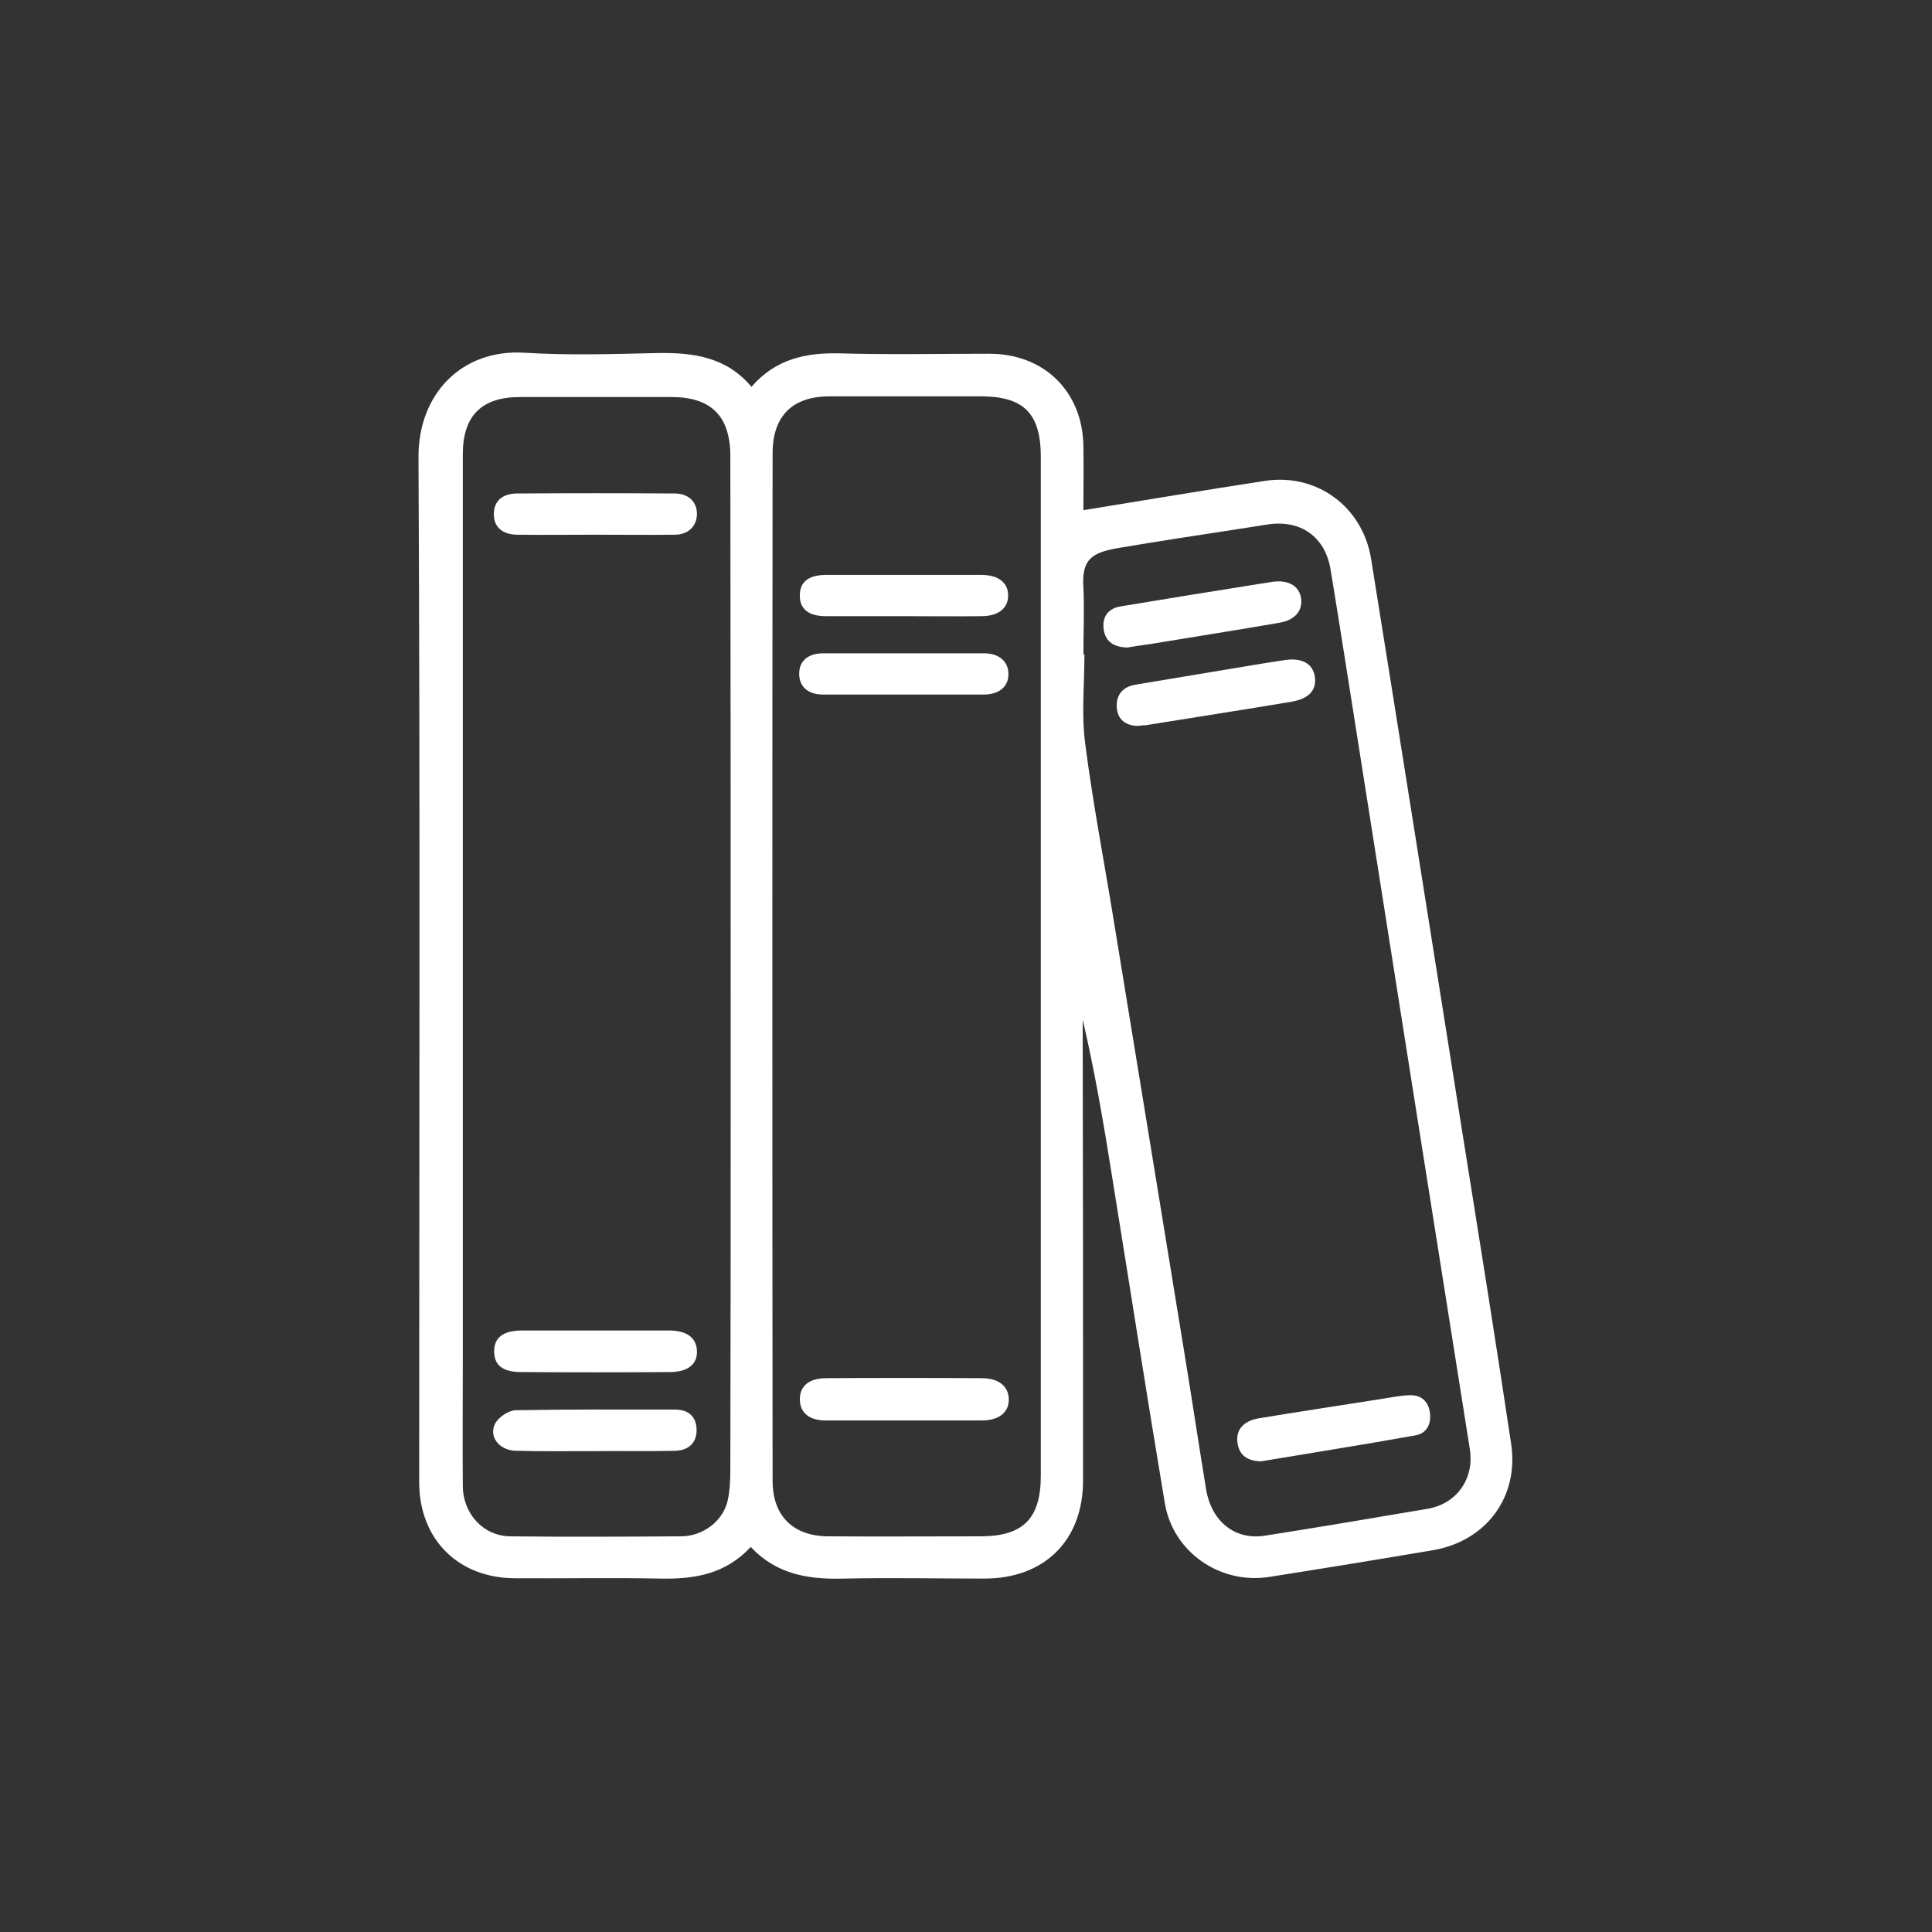 <?xml version="1.0" encoding="utf-8"?>
<!-- Generator: Adobe Illustrator 27.9.5, SVG Export Plug-In . SVG Version: 9.03 Build 54986)  -->
<svg version="1.1" id="Layer_1" xmlns="http://www.w3.org/2000/svg" xmlns:xlink="http://www.w3.org/1999/xlink" x="0px" y="0px"
	 viewBox="0 0 56.69 56.69" style="enable-background:new 0 0 56.69 56.69;" xml:space="preserve">
<rect x="0" y="0" width="56.69" height="56.69" fill="#333333" stroke="none"/>
<style type="text/css">
	.st0{fill:#FFFFFF;}
	.st1{fill:#FFFFFF;stroke:#FFFFFF;stroke-width:0.5;stroke-miterlimit:10;}
	.st2{fill:#FFFFFF;stroke:#FFFFFF;stroke-miterlimit:10;}
</style>
<g>
	<path class="st0" d="M22.05,11.35c0.72-0.83,1.62-1.01,2.63-0.98c1.45,0.04,2.9,0.01,4.35,0.01c1.61,0,2.74,1.11,2.76,2.72
		c0.01,0.62,0,1.25,0,1.87c1.8-0.29,3.56-0.59,5.33-0.86c1.52-0.23,2.86,0.76,3.11,2.28c0.92,5.72,1.82,11.44,2.73,17.16
		c0.47,2.94,0.94,5.87,1.38,8.81c0.24,1.57-0.74,2.87-2.31,3.13c-1.59,0.27-3.19,0.53-4.78,0.78c-1.44,0.23-2.83-0.72-3.07-2.16
		c-0.54-3.22-1.04-6.44-1.56-9.66c-0.24-1.51-0.5-3.03-0.85-4.53c0,0.17,0,0.35,0,0.52c0.01,4.33,0.01,8.67,0.01,13
		c0,1.76-1.13,2.88-2.9,2.88c-1.37,0-2.75-0.03-4.12,0c-1.03,0.03-1.98-0.12-2.73-0.93c-0.74,0.8-1.65,0.95-2.65,0.93
		c-1.42-0.03-2.84,0-4.26-0.01c-1.68,0-2.82-1.15-2.82-2.82c0-10.02,0.03-20.05-0.02-30.07c-0.01-1.86,1.27-3.18,3.1-3.07
		c1.29,0.08,2.59,0.04,3.89,0.01C20.34,10.34,21.31,10.47,22.05,11.35z M13.58,28.37c0,3.83,0,7.66,0,11.49c0,1.25-0.01,2.5,0,3.75
		c0.01,0.82,0.61,1.46,1.39,1.47c1.68,0.02,3.36,0.01,5.03,0c0.64-0.01,1.21-0.45,1.35-1.04c0.07-0.31,0.08-0.64,0.08-0.95
		c0.01-3.84,0.01-7.69,0.01-11.53c0-6.06,0-12.11-0.01-18.17c0-1.18-0.56-1.74-1.73-1.74c-1.48,0-2.96,0-4.44,0
		c-1.13,0-1.68,0.55-1.68,1.68C13.58,18.33,13.58,23.35,13.58,28.37z M30.54,28.33C30.54,28.33,30.54,28.33,30.54,28.33
		c0-4.97,0-9.94,0-14.92c0-1.28-0.5-1.78-1.76-1.78c-1.48,0-2.96,0-4.44,0c-1.08,0-1.67,0.57-1.67,1.67
		c-0.01,10.05-0.01,20.1,0,30.15c0,1.03,0.6,1.62,1.62,1.63c1.49,0.01,2.99,0,4.48,0c1.25,0,1.77-0.52,1.77-1.78
		C30.54,38.31,30.54,33.32,30.54,28.33z M31.79,19.2c0.01,0,0.02,0,0.03,0c0,0.87-0.09,1.75,0.02,2.6c0.22,1.72,0.55,3.43,0.83,5.15
		c0.69,4.24,1.39,8.48,2.08,12.73c0.22,1.34,0.42,2.68,0.64,4.02c0.16,0.95,0.85,1.5,1.73,1.36c1.6-0.25,3.19-0.52,4.78-0.79
		c0.85-0.15,1.36-0.88,1.23-1.74c-0.55-3.49-1.11-6.99-1.66-10.48c-0.63-3.97-1.25-7.95-1.88-11.92c-0.18-1.14-0.36-2.29-0.55-3.43
		c-0.16-0.96-0.89-1.46-1.85-1.31c-0.26,0.04-0.51,0.08-0.77,0.12c-1.22,0.19-2.44,0.37-3.66,0.58c-0.7,0.13-1.03,0.31-0.97,1.15
		C31.82,17.88,31.79,18.54,31.79,19.2z"/>
	<path class="st0" d="M17.47,42.58c-0.78,0-1.56,0.01-2.33-0.01c-0.5-0.01-0.82-0.43-0.6-0.82c0.11-0.18,0.39-0.37,0.6-0.37
		c1.56-0.03,3.11-0.02,4.67-0.02c0.37,0,0.62,0.19,0.63,0.58c0.01,0.41-0.25,0.62-0.63,0.63C19.03,42.59,18.25,42.57,17.47,42.58
		C17.47,42.58,17.47,42.58,17.47,42.58z"/>
	<path class="st0" d="M17.48,39.04c0.72,0,1.43,0,2.15,0c0.52,0,0.8,0.21,0.82,0.59c0.02,0.39-0.25,0.62-0.77,0.63
		c-1.46,0.01-2.92,0.01-4.39,0c-0.55,0-0.79-0.21-0.79-0.61c0-0.4,0.26-0.6,0.79-0.61C16.02,39.04,16.75,39.04,17.48,39.04
		C17.48,39.04,17.48,39.04,17.48,39.04z"/>
	<path class="st0" d="M17.47,15.69c-0.76,0-1.52,0.01-2.28,0c-0.45,0-0.7-0.23-0.7-0.6c0-0.38,0.24-0.61,0.69-0.61
		c1.54-0.01,3.08-0.01,4.61,0c0.41,0,0.66,0.24,0.66,0.6c0,0.35-0.25,0.61-0.65,0.61C19.02,15.7,18.24,15.69,17.47,15.69z"/>
	<path class="st0" d="M26.51,41.68c-0.76,0-1.52,0-2.28,0c-0.48,0-0.75-0.22-0.76-0.6c-0.01-0.4,0.26-0.64,0.77-0.64
		c1.52-0.01,3.04-0.01,4.57,0c0.5,0,0.79,0.24,0.79,0.63c0,0.38-0.29,0.61-0.8,0.61C28.03,41.68,27.27,41.68,26.51,41.68
		C26.51,41.68,26.51,41.68,26.51,41.68z"/>
	<path class="st0" d="M26.52,18.08c-0.76,0-1.52,0-2.29,0c-0.5,0-0.76-0.21-0.76-0.59c-0.01-0.41,0.25-0.62,0.77-0.62
		c1.52,0,3.05,0,4.57,0c0.48,0,0.77,0.23,0.77,0.59c0.01,0.38-0.28,0.62-0.78,0.62C28.04,18.09,27.28,18.08,26.52,18.08
		C26.52,18.08,26.52,18.08,26.52,18.08z"/>
	<path class="st0" d="M26.59,19.17c0.76,0,1.52,0,2.28,0c0.44,0,0.71,0.23,0.72,0.59c0.01,0.38-0.26,0.62-0.73,0.62
		c-1.57,0-3.14,0-4.71,0c-0.45,0-0.7-0.24-0.7-0.61c0-0.37,0.25-0.6,0.71-0.6C24.97,19.17,25.78,19.17,26.59,19.17z"/>
	<path class="st0" d="M33.08,19c-0.45-0.01-0.67-0.22-0.7-0.58c-0.03-0.36,0.17-0.58,0.52-0.63c1.27-0.21,2.55-0.42,3.82-0.62
		c0.21-0.03,0.42-0.07,0.63-0.1c0.47-0.06,0.78,0.13,0.83,0.5c0.04,0.35-0.18,0.62-0.62,0.7c-1.27,0.22-2.55,0.42-3.82,0.63
		C33.5,18.93,33.26,18.97,33.08,19z"/>
	<path class="st0" d="M33.4,21.3c-0.38,0-0.61-0.2-0.63-0.54c-0.03-0.37,0.18-0.61,0.55-0.67c0.9-0.15,1.8-0.3,2.7-0.45
		c0.56-0.09,1.11-0.19,1.67-0.27c0.51-0.08,0.83,0.1,0.89,0.48c0.06,0.39-0.16,0.65-0.68,0.74c-1.43,0.24-2.86,0.46-4.28,0.69
		C33.54,21.28,33.47,21.29,33.4,21.3z"/>
	<path class="st0" d="M37,42.88c-0.39-0.01-0.64-0.17-0.69-0.55c-0.05-0.37,0.17-0.63,0.61-0.71c1.2-0.2,2.41-0.38,3.61-0.57
		c0.27-0.04,0.54-0.1,0.81-0.11c0.36-0.02,0.58,0.18,0.62,0.53c0.04,0.33-0.11,0.6-0.44,0.65C40.01,42.39,38.49,42.63,37,42.88z"/>
</g>
</svg>

